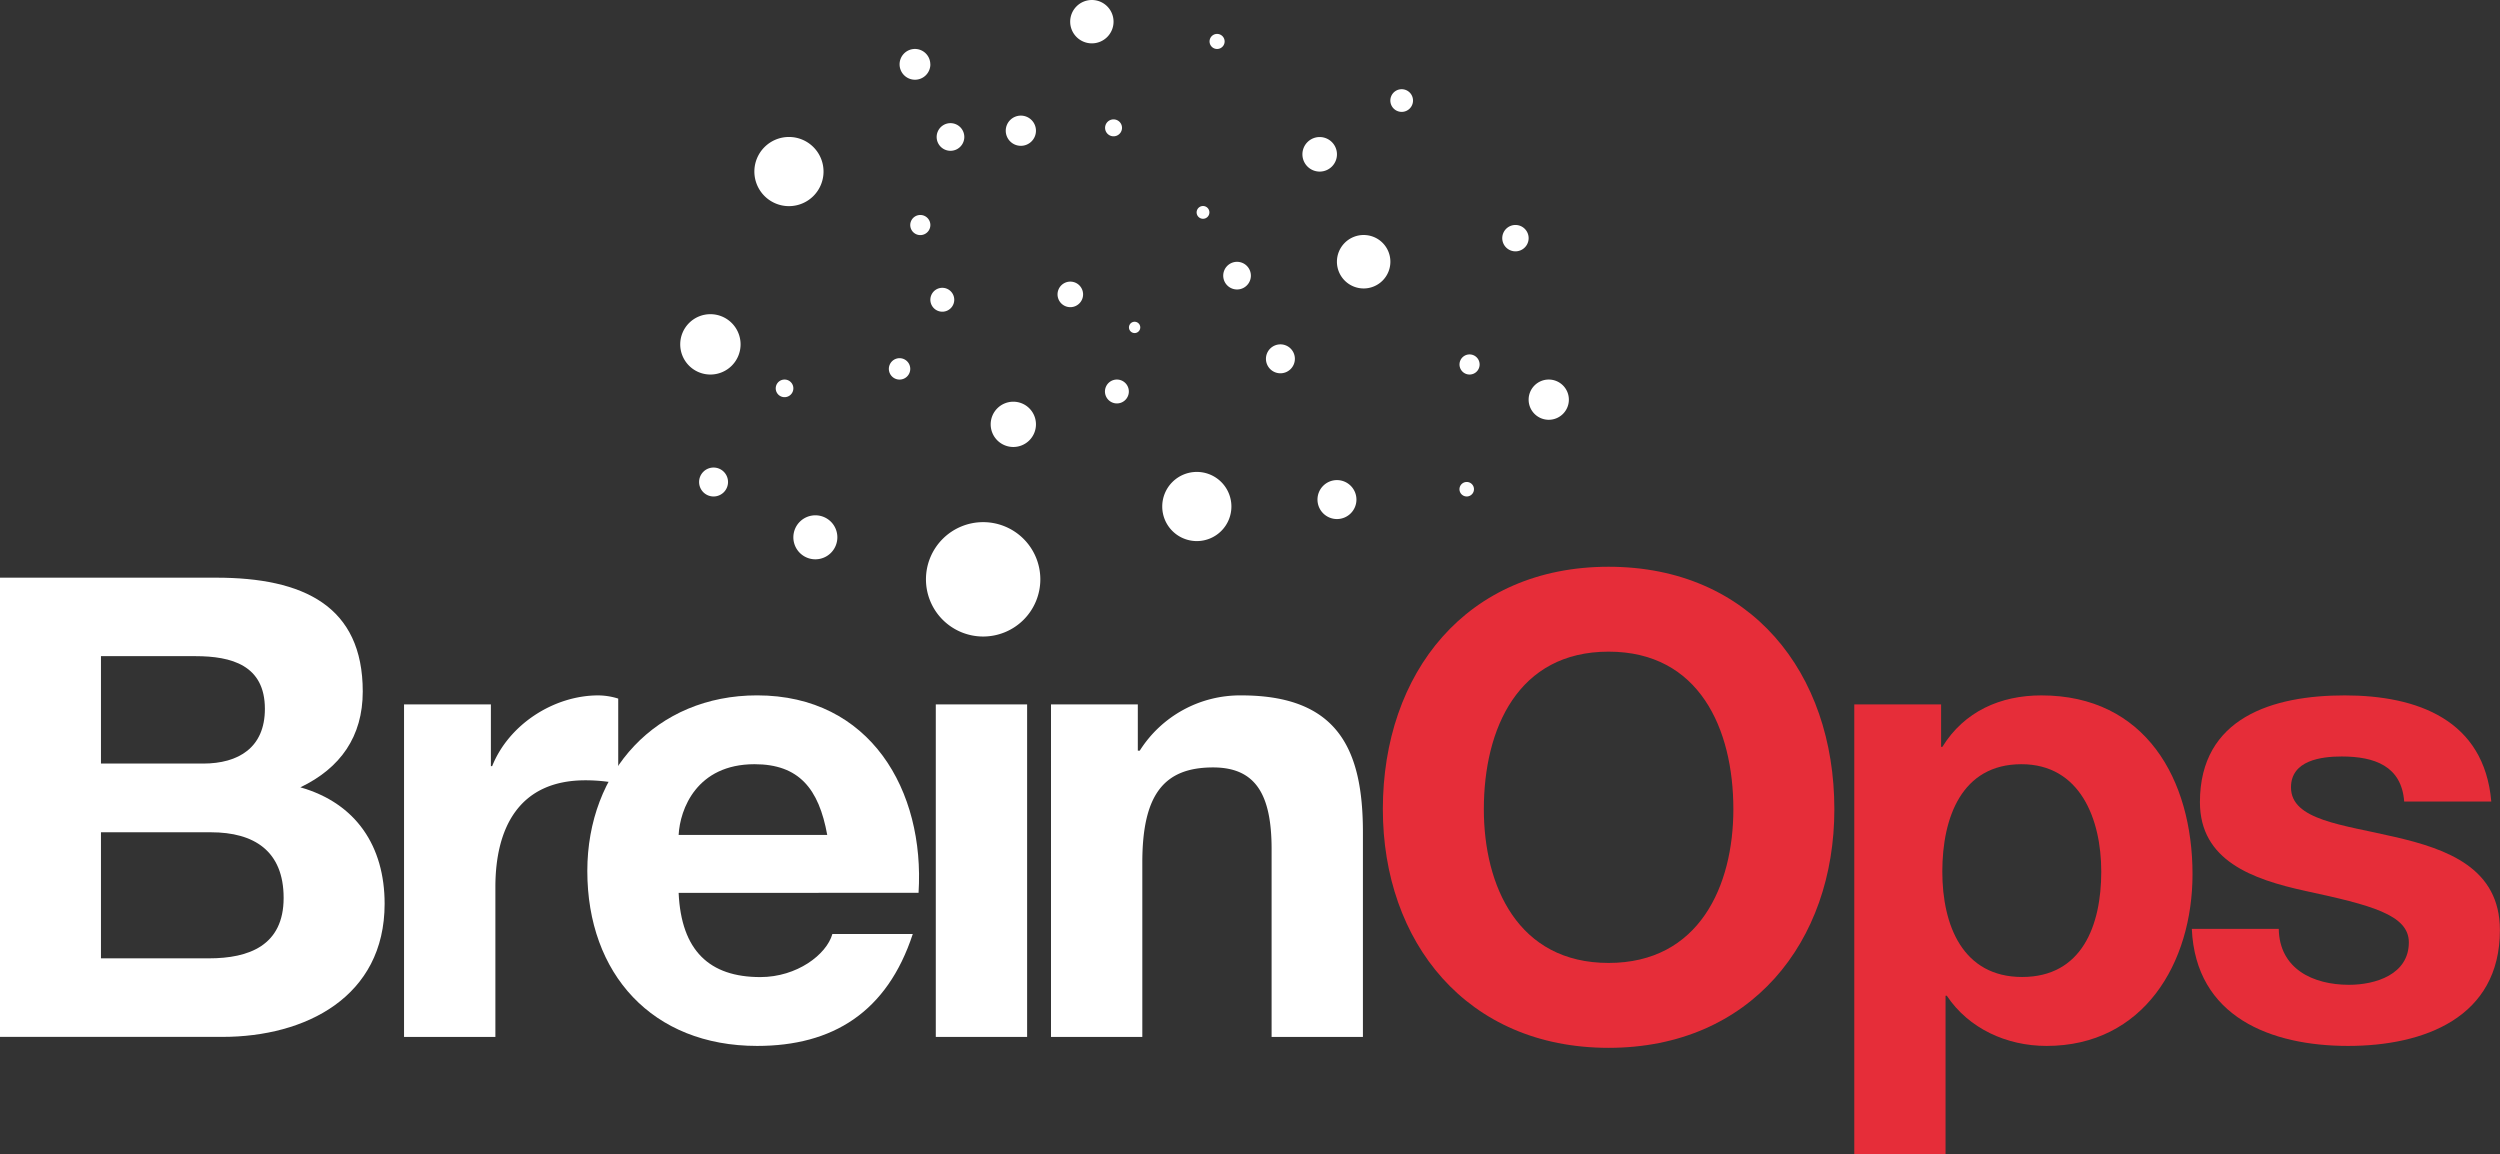 <svg id="Capa_1" data-name="Capa 1" xmlns="http://www.w3.org/2000/svg" viewBox="0 0 782.97 361.41">
    <rect x="0" y="0" width="782.97" height="361.41" fill="#333333" stroke="none"/>
    <title>logo_BreinOps_negativo</title>
    <path d="M29.46,206.59H97.14c27.39,0,45.93,8.87,45.93,35.66,0,14.1-7,24-19.54,30,17.52,5,26.39,18.53,26.39,36.46,0,29.21-24.78,41.7-50.77,41.7H29.46Zm31.62,58.22h32c11.08,0,19.34-5,19.34-17.12,0-13.7-10.48-16.52-21.76-16.52H61.08Zm0,61H94.92c12.49,0,23.37-4,23.37-18.93,0-14.71-9.27-20.55-22.76-20.55H61.08Z" transform="translate(-29.46 -25.67)" fill="#fff"/>
    <path d="M156,246.28h27.2v19.33h.4c5.24-13.09,19.34-22.15,33.24-22.15a21.45,21.45,0,0,1,6.24,1v26.59a52.58,52.58,0,0,0-10.27-1c-20.95,0-28.2,15.1-28.2,33.43v46.94H156Z" transform="translate(-29.46 -25.67)" fill="#fff"/><path d="M242,305.3c.81,18.12,9.67,26.38,25.59,26.38,11.48,0,20.74-7.05,22.56-13.49h25.18c-8.06,24.57-25.18,35.05-48.75,35.05-32.83,0-53.18-22.56-53.18-54.79,0-31.22,21.55-55,53.18-55,35.45,0,52.57,29.81,50.56,61.84Zm46.54-18.13c-2.62-14.51-8.87-22.16-22.77-22.16-18.13,0-23.36,14.1-23.77,22.16Z" transform="translate(-29.46 -25.67)" fill="#fff"/>
    <rect x="293.08" y="220.61" width="28.6" height="104.14" fill="#fff"/>
    <path d="M358.62,246.28h27.19v14.5h.6a37.16,37.16,0,0,1,31.83-17.32c30.42,0,38.07,17.12,38.07,42.9v64.06h-28.6V291.6c0-17.12-5-25.58-18.33-25.58-15.51,0-22.16,8.66-22.16,29.81v54.59h-28.6Z" transform="translate(-29.46 -25.67)" fill="#fff"/>
    <path d="M533.25,203.17c44.52,0,70.71,33.24,70.71,75.94,0,41.5-26.19,74.73-70.71,74.73s-70.7-33.23-70.7-74.73c0-42.7,26.19-75.94,70.7-75.94m0,124.08c28.41,0,39.08-24.17,39.08-48.14,0-25.18-10.67-49.35-39.08-49.35s-39.07,24.17-39.07,49.35c0,24,10.67,48.14,39.07,48.14" transform="translate(-29.46 -25.67)" fill="#e62d39"/>
    <path d="M610.2,246.28h27.19v13.29h.4c6.85-11.08,18.13-16.11,31-16.11,32.64,0,47.34,26.38,47.34,56,0,27.79-15.31,53.78-45.72,53.78-12.49,0-24.38-5.44-31.23-15.71h-.4v49.55H610.2Zm77.35,52.37c0-16.52-6.65-33.64-25-33.64-18.73,0-24.78,16.72-24.78,33.64s6.45,33,25,33c18.73,0,24.78-16.11,24.78-33" transform="translate(-29.46 -25.67)" fill="#e62d39"/>
    <path d="M743.14,316.58c.2,12.49,10.67,17.52,22,17.52,8.26,0,18.74-3.22,18.74-13.29,0-8.66-11.89-11.69-32.43-16.12-16.52-3.62-33-9.46-33-27.8,0-26.59,23-33.43,45.32-33.43,22.77,0,43.72,7.65,45.93,33.23H782.42c-.81-11.08-9.27-14.1-19.54-14.1-6.45,0-15.91,1.21-15.91,9.67,0,10.27,16.11,11.68,32.43,15.51,16.72,3.83,33,9.87,33,29.21,0,27.39-23.77,36.26-47.54,36.26-24.17,0-47.74-9.07-48.95-36.66Z" transform="translate(-29.46 -25.67)" fill="#e62d39"/>
    <path d="M291.71,193.94a6.89,6.89,0,1,1-6.89-6.88,6.88,6.88,0,0,1,6.89,6.88" transform="translate(-29.46 -25.67)" fill="#fff"/>
    <path d="M257.47,176.62a4.53,4.53,0,1,1-4.53-4.52,4.53,4.53,0,0,1,4.53,4.52" transform="translate(-29.46 -25.67)" fill="#fff"/>
    <path d="M277.93,147.3a2.76,2.76,0,1,1-2.75-2.76,2.75,2.75,0,0,1,2.75,2.76" transform="translate(-29.46 -25.67)" fill="#fff"/>
    <path d="M261.4,133.52a9.45,9.45,0,1,1-9.45-9.45,9.45,9.45,0,0,1,9.45,9.45" transform="translate(-29.46 -25.67)" fill="#fff"/>
    <path d="M314.54,141.2a3.35,3.35,0,1,1-3.34-3.35,3.35,3.35,0,0,1,3.34,3.35" transform="translate(-29.46 -25.67)" fill="#fff"/>
    <path d="M328.32,119.55a3.74,3.74,0,1,1-3.74-3.74,3.74,3.74,0,0,1,3.74,3.74" transform="translate(-29.46 -25.67)" fill="#fff"/>
    <path d="M320.84,96.13A3.15,3.15,0,1,1,317.69,93a3.15,3.15,0,0,1,3.15,3.15" transform="translate(-29.46 -25.67)" fill="#fff"/>
    <path d="M287.38,79.4a10.83,10.83,0,1,1-10.82-10.83A10.82,10.82,0,0,1,287.38,79.4" transform="translate(-29.46 -25.67)" fill="#fff"/>
    <path d="M320.84,45.84A4.82,4.82,0,1,1,316,41a4.82,4.82,0,0,1,4.82,4.82" transform="translate(-29.46 -25.67)" fill="#fff"/>
    <path d="M353.91,66.6a4.73,4.73,0,1,1-4.73-4.72,4.73,4.73,0,0,1,4.73,4.72" transform="translate(-29.46 -25.67)" fill="#fff"/>
    <path d="M331.47,68.57a4.33,4.33,0,1,1-4.33-4.33,4.33,4.33,0,0,1,4.33,4.33" transform="translate(-29.46 -25.67)" fill="#fff"/>
    <path d="M355.28,207.11a17.91,17.91,0,1,1-17.91-17.91,17.91,17.91,0,0,1,17.91,17.91" transform="translate(-29.46 -25.67)" fill="#fff"/>
    <path d="M454.28,182.13a6.1,6.1,0,1,1-6.1-6.1,6.11,6.11,0,0,1,6.1,6.1" transform="translate(-29.46 -25.67)" fill="#fff"/>
    <path d="M491.09,178.89a2.27,2.27,0,1,1-2.27-2.27,2.26,2.26,0,0,1,2.27,2.27" transform="translate(-29.46 -25.67)" fill="#fff"/>
    <path d="M520.81,150.84a6.3,6.3,0,1,1-6.3-6.3,6.3,6.3,0,0,1,6.3,6.3" transform="translate(-29.46 -25.67)" fill="#fff"/>
    <path d="M492.86,139.82a3.15,3.15,0,1,1-3.15-3.15,3.15,3.15,0,0,1,3.15,3.15" transform="translate(-29.46 -25.67)" fill="#fff"/>
    <path d="M435,138.05a4.53,4.53,0,1,1-4.53-4.53,4.52,4.52,0,0,1,4.53,4.53" transform="translate(-29.46 -25.67)" fill="#fff"/>
    <path d="M368.67,117.87a4,4,0,1,1-4-4,4,4,0,0,1,4,4" transform="translate(-29.46 -25.67)" fill="#fff"/>
    <path d="M353.91,158.57a7.09,7.09,0,1,1-7.09-7.09,7.09,7.09,0,0,1,7.09,7.09" transform="translate(-29.46 -25.67)" fill="#fff"/>
    <path d="M386.58,128.21a1.77,1.77,0,1,1-1.77-1.77,1.78,1.78,0,0,1,1.77,1.77" transform="translate(-29.46 -25.67)" fill="#fff"/>
    <path d="M383,148.28a3.74,3.74,0,1,1-3.74-3.74,3.74,3.74,0,0,1,3.74,3.74" transform="translate(-29.46 -25.67)" fill="#fff"/>
    <path d="M415.12,184.3a10.83,10.83,0,1,1-10.83-10.83,10.83,10.83,0,0,1,10.83,10.83" transform="translate(-29.46 -25.67)" fill="#fff"/>
    <path d="M508.21,100.26a4.13,4.13,0,1,1-4.13-4.13,4.13,4.13,0,0,1,4.13,4.13" transform="translate(-29.46 -25.67)" fill="#fff"/>
    <path d="M464.91,107.64a8.37,8.37,0,1,1-8.36-8.37,8.36,8.36,0,0,1,8.36,8.37" transform="translate(-29.46 -25.67)" fill="#fff"/>
    <path d="M421.22,112a4.33,4.33,0,1,1-4.33-4.33,4.33,4.33,0,0,1,4.33,4.33" transform="translate(-29.46 -25.67)" fill="#fff"/>
    <path d="M408.23,92.19a2,2,0,1,1-2-2,2,2,0,0,1,2,2" transform="translate(-29.46 -25.67)" fill="#fff"/>
    <path d="M448.18,74a5.41,5.41,0,1,1-5.41-5.41A5.42,5.42,0,0,1,448.18,74" transform="translate(-29.46 -25.67)" fill="#fff"/>
    <path d="M472,57.16a3.55,3.55,0,1,1-3.55-3.55A3.55,3.55,0,0,1,472,57.16" transform="translate(-29.46 -25.67)" fill="#fff"/>
    <path d="M413,38.65a2.36,2.36,0,1,1-2.36-2.36A2.37,2.37,0,0,1,413,38.65" transform="translate(-29.46 -25.67)" fill="#fff"/>
    <path d="M380.86,65.71a2.65,2.65,0,1,1-2.65-2.65,2.65,2.65,0,0,1,2.65,2.65" transform="translate(-29.46 -25.67)" fill="#fff"/>
    <path d="M378.21,32.45a6.79,6.79,0,1,1-6.79-6.78,6.79,6.79,0,0,1,6.79,6.78" transform="translate(-29.46 -25.67)" fill="#fff"/>
</svg>